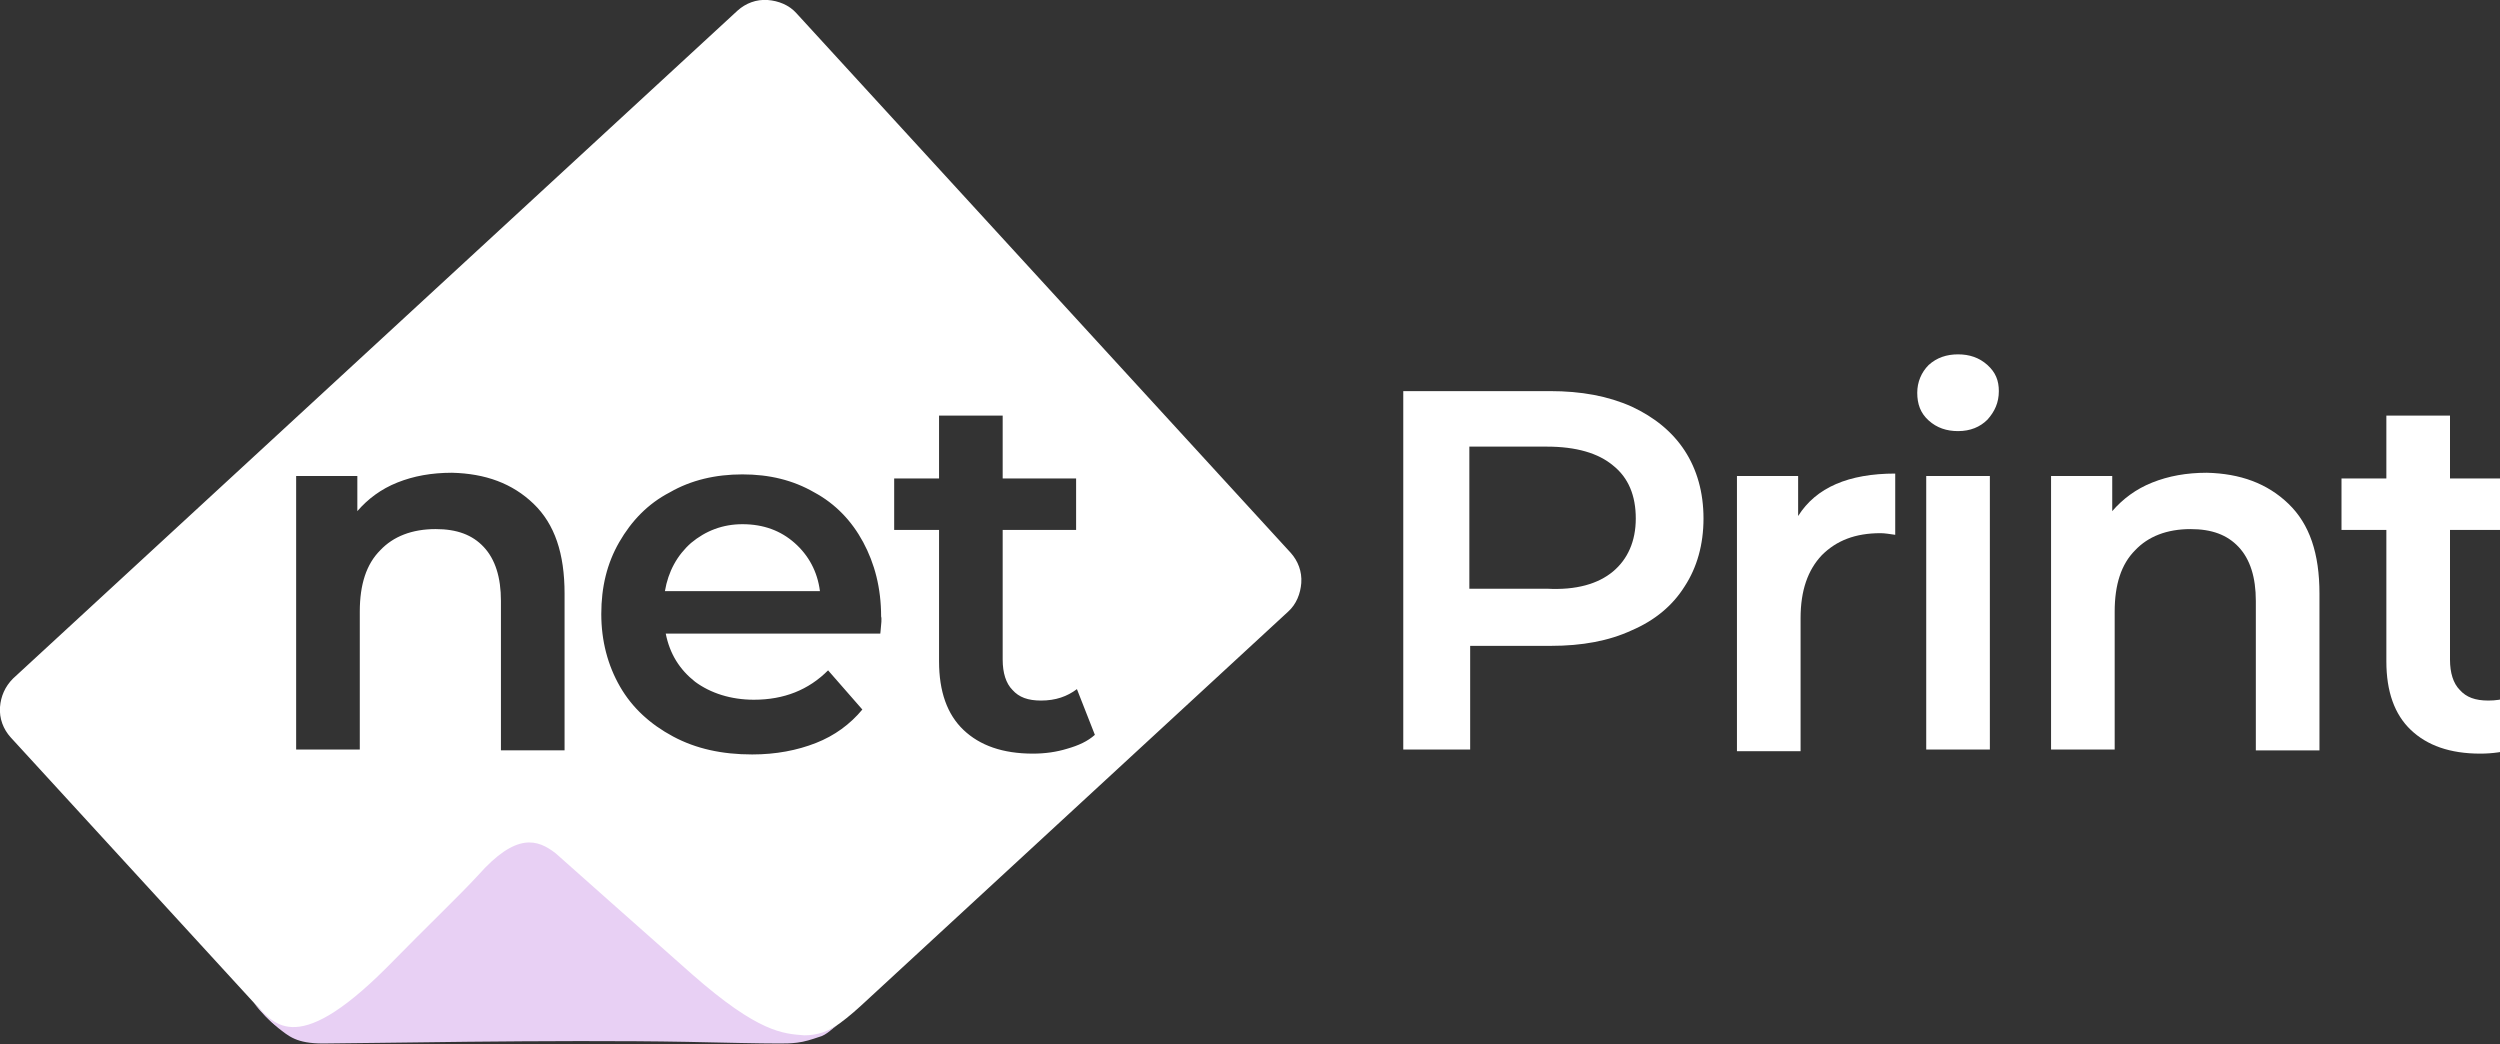 <svg width="237" height="99" viewBox="0 0 237 99" fill="none" xmlns="http://www.w3.org/2000/svg">
<rect x="0" y="0" width="237" height="99" fill="#333333" stroke="none"/>
<g clip-path="url(#clip0_1240_4358)">
<g clip-path="url(#clip1_1240_4358)">
<path fill-rule="evenodd" clip-rule="evenodd" d="M69.918 1.006L1.238 64.323C0.464 65.097 0.078 66.026 0 67.032C-0.077 68.115 0.31 69.122 1.006 69.896L24.131 95.129C24.329 95.345 24.511 95.553 24.687 95.754C26.092 97.358 27.062 98.466 31.943 98.535C37.479 98.589 49.367 98.568 59.453 98.55H59.453H59.454H59.459H59.465C63.886 98.543 67.961 98.535 71.001 98.535C72.006 98.613 72.934 98.613 73.94 98.535C74.195 98.535 74.445 98.56 74.705 98.586L74.705 98.586C76.101 98.723 77.749 98.886 81.597 95.362L122.124 57.975C122.898 57.279 123.285 56.273 123.362 55.266C123.439 54.183 123.053 53.176 122.356 52.402L75.487 1.238C74.791 0.464 73.785 0.077 72.78 -0C71.697 -0.078 70.692 0.309 69.918 1.006ZM53.521 56.272C53.521 52.48 52.593 49.693 50.582 47.758C48.571 45.823 46.019 44.894 42.848 44.817C40.914 44.817 39.213 45.126 37.666 45.745C36.119 46.365 34.882 47.294 33.876 48.455V45.126H28.075V71.057H34.108V57.975C34.108 55.421 34.727 53.486 36.042 52.17C37.279 50.854 39.058 50.157 41.301 50.157C43.312 50.157 44.782 50.699 45.864 51.86C46.947 53.022 47.489 54.724 47.489 56.969V71.134H53.521V56.272ZM83.453 60.066H63.112C63.498 62.001 64.427 63.471 65.896 64.632C67.365 65.716 69.299 66.335 71.465 66.335C74.326 66.335 76.647 65.407 78.503 63.549L81.751 67.264C80.591 68.658 79.122 69.741 77.343 70.438C75.564 71.135 73.553 71.522 71.31 71.522C68.448 71.522 65.973 70.98 63.808 69.819C61.642 68.658 59.941 67.109 58.781 65.097C57.62 63.084 57.002 60.762 57.002 58.208C57.002 55.654 57.543 53.409 58.703 51.396C59.863 49.384 61.41 47.758 63.498 46.675C65.509 45.514 67.83 44.972 70.382 44.972C72.934 44.972 75.177 45.514 77.188 46.675C79.199 47.758 80.746 49.384 81.829 51.396C82.911 53.409 83.53 55.731 83.53 58.44C83.598 58.644 83.547 59.147 83.481 59.792C83.472 59.88 83.462 59.972 83.453 60.066ZM65.509 51.474C64.195 52.635 63.344 54.183 63.034 56.041H77.73C77.497 54.183 76.647 52.635 75.332 51.474C74.017 50.313 72.393 49.694 70.382 49.694C68.526 49.694 66.901 50.313 65.509 51.474ZM101.164 70.98C102.247 70.67 103.098 70.283 103.794 69.664L102.093 65.329C101.164 66.026 100.082 66.413 98.689 66.413C97.452 66.413 96.601 66.103 95.983 65.407C95.364 64.787 95.054 63.781 95.054 62.543V50.235H102.015V45.359H95.054V39.399H89.022V45.359H84.768V50.235H89.022V62.697C89.022 65.561 89.795 67.729 91.342 69.2C92.889 70.67 95.054 71.444 97.916 71.444C99.076 71.444 100.159 71.289 101.164 70.98Z" fill="white"/>
<path d="M79.508 97.065C78.58 97.761 77.497 98.149 76.26 98.149C74.249 97.994 71.929 97.916 65.587 92.343C62.338 89.479 52.67 80.887 52.67 80.887C50.969 79.572 48.958 78.875 45.323 82.977C43.544 84.912 40.682 87.622 36.66 91.724C27.766 100.625 25.832 96.755 24.053 95.052C24.75 95.981 25.523 96.755 26.374 97.452C27.379 98.226 28.075 98.923 30.628 98.923C33.799 98.923 52.67 98.536 65.123 98.768C68.835 98.845 71.929 98.923 73.862 98.923C74.404 98.923 74.945 98.923 75.564 98.845C76.26 98.768 76.956 98.536 77.652 98.303C78.348 98.149 79.044 97.374 79.508 97.065Z" fill="#E8D0F4"/>
<path d="M154.686 38.547C156.851 39.554 158.553 40.947 159.713 42.727C160.873 44.508 161.492 46.675 161.492 49.152C161.492 51.629 160.873 53.796 159.713 55.576C158.553 57.434 156.851 58.827 154.686 59.756C152.52 60.762 149.968 61.227 147.029 61.227H139.372V71.057H133.03V37.077H146.951C149.89 37.077 152.443 37.541 154.686 38.547ZM152.907 54.183C154.299 53.022 155.072 51.319 155.072 49.152C155.072 46.984 154.376 45.282 152.907 44.12C151.514 42.959 149.426 42.34 146.642 42.34H139.294V55.809H146.642C149.426 55.963 151.514 55.344 152.907 54.183Z" fill="white"/>
<path d="M179.667 44.894V50.7C179.126 50.622 178.662 50.545 178.275 50.545C175.877 50.545 174.098 51.242 172.706 52.635C171.391 54.028 170.695 55.963 170.695 58.595V71.212H164.663V45.127H170.463V48.919C172.165 46.21 175.259 44.894 179.667 44.894Z" fill="white"/>
<path d="M182.838 39.863C182.065 39.166 181.755 38.315 181.755 37.231C181.755 36.225 182.142 35.296 182.838 34.6C183.612 33.903 184.54 33.593 185.623 33.593C186.705 33.593 187.633 33.903 188.407 34.6C189.18 35.296 189.49 36.07 189.49 37.077C189.49 38.16 189.103 39.012 188.407 39.786C187.711 40.482 186.783 40.869 185.623 40.869C184.54 40.869 183.612 40.56 182.838 39.863ZM182.606 45.127H188.639V71.057H182.606V45.127Z" fill="white"/>
<path d="M216.946 47.758C218.957 49.694 219.885 52.48 219.885 56.273V71.135H213.853V56.969C213.853 54.725 213.311 53.022 212.229 51.861C211.146 50.7 209.676 50.158 207.665 50.158C205.422 50.158 203.644 50.855 202.406 52.17C201.091 53.486 200.472 55.421 200.472 57.976V71.057H194.44V45.127H200.24V48.455C201.246 47.294 202.483 46.365 204.03 45.746C205.577 45.127 207.279 44.817 209.212 44.817C212.383 44.894 214.936 45.823 216.946 47.758Z" fill="white"/>
<path d="M241 69.664C240.304 70.283 239.453 70.67 238.37 70.98C237.365 71.289 236.282 71.444 235.122 71.444C232.26 71.444 230.095 70.67 228.548 69.199C227.001 67.729 226.227 65.561 226.227 62.697V50.235H221.974V45.359H226.227V39.399H232.26V45.359H239.221V50.235H232.26V62.543C232.26 63.781 232.57 64.787 233.188 65.407C233.807 66.103 234.658 66.413 235.895 66.413C237.288 66.413 238.37 66.026 239.298 65.329L241 69.664Z" fill="white"/>
</g>
</g>
<defs>
<clipPath id="clip0_1240_4358">
<rect width="237" height="99" fill="white"/>
</clipPath>
<clipPath id="clip1_1240_4358">
<rect width="241" height="99" fill="white"/>
</clipPath>
</defs>
</svg>
